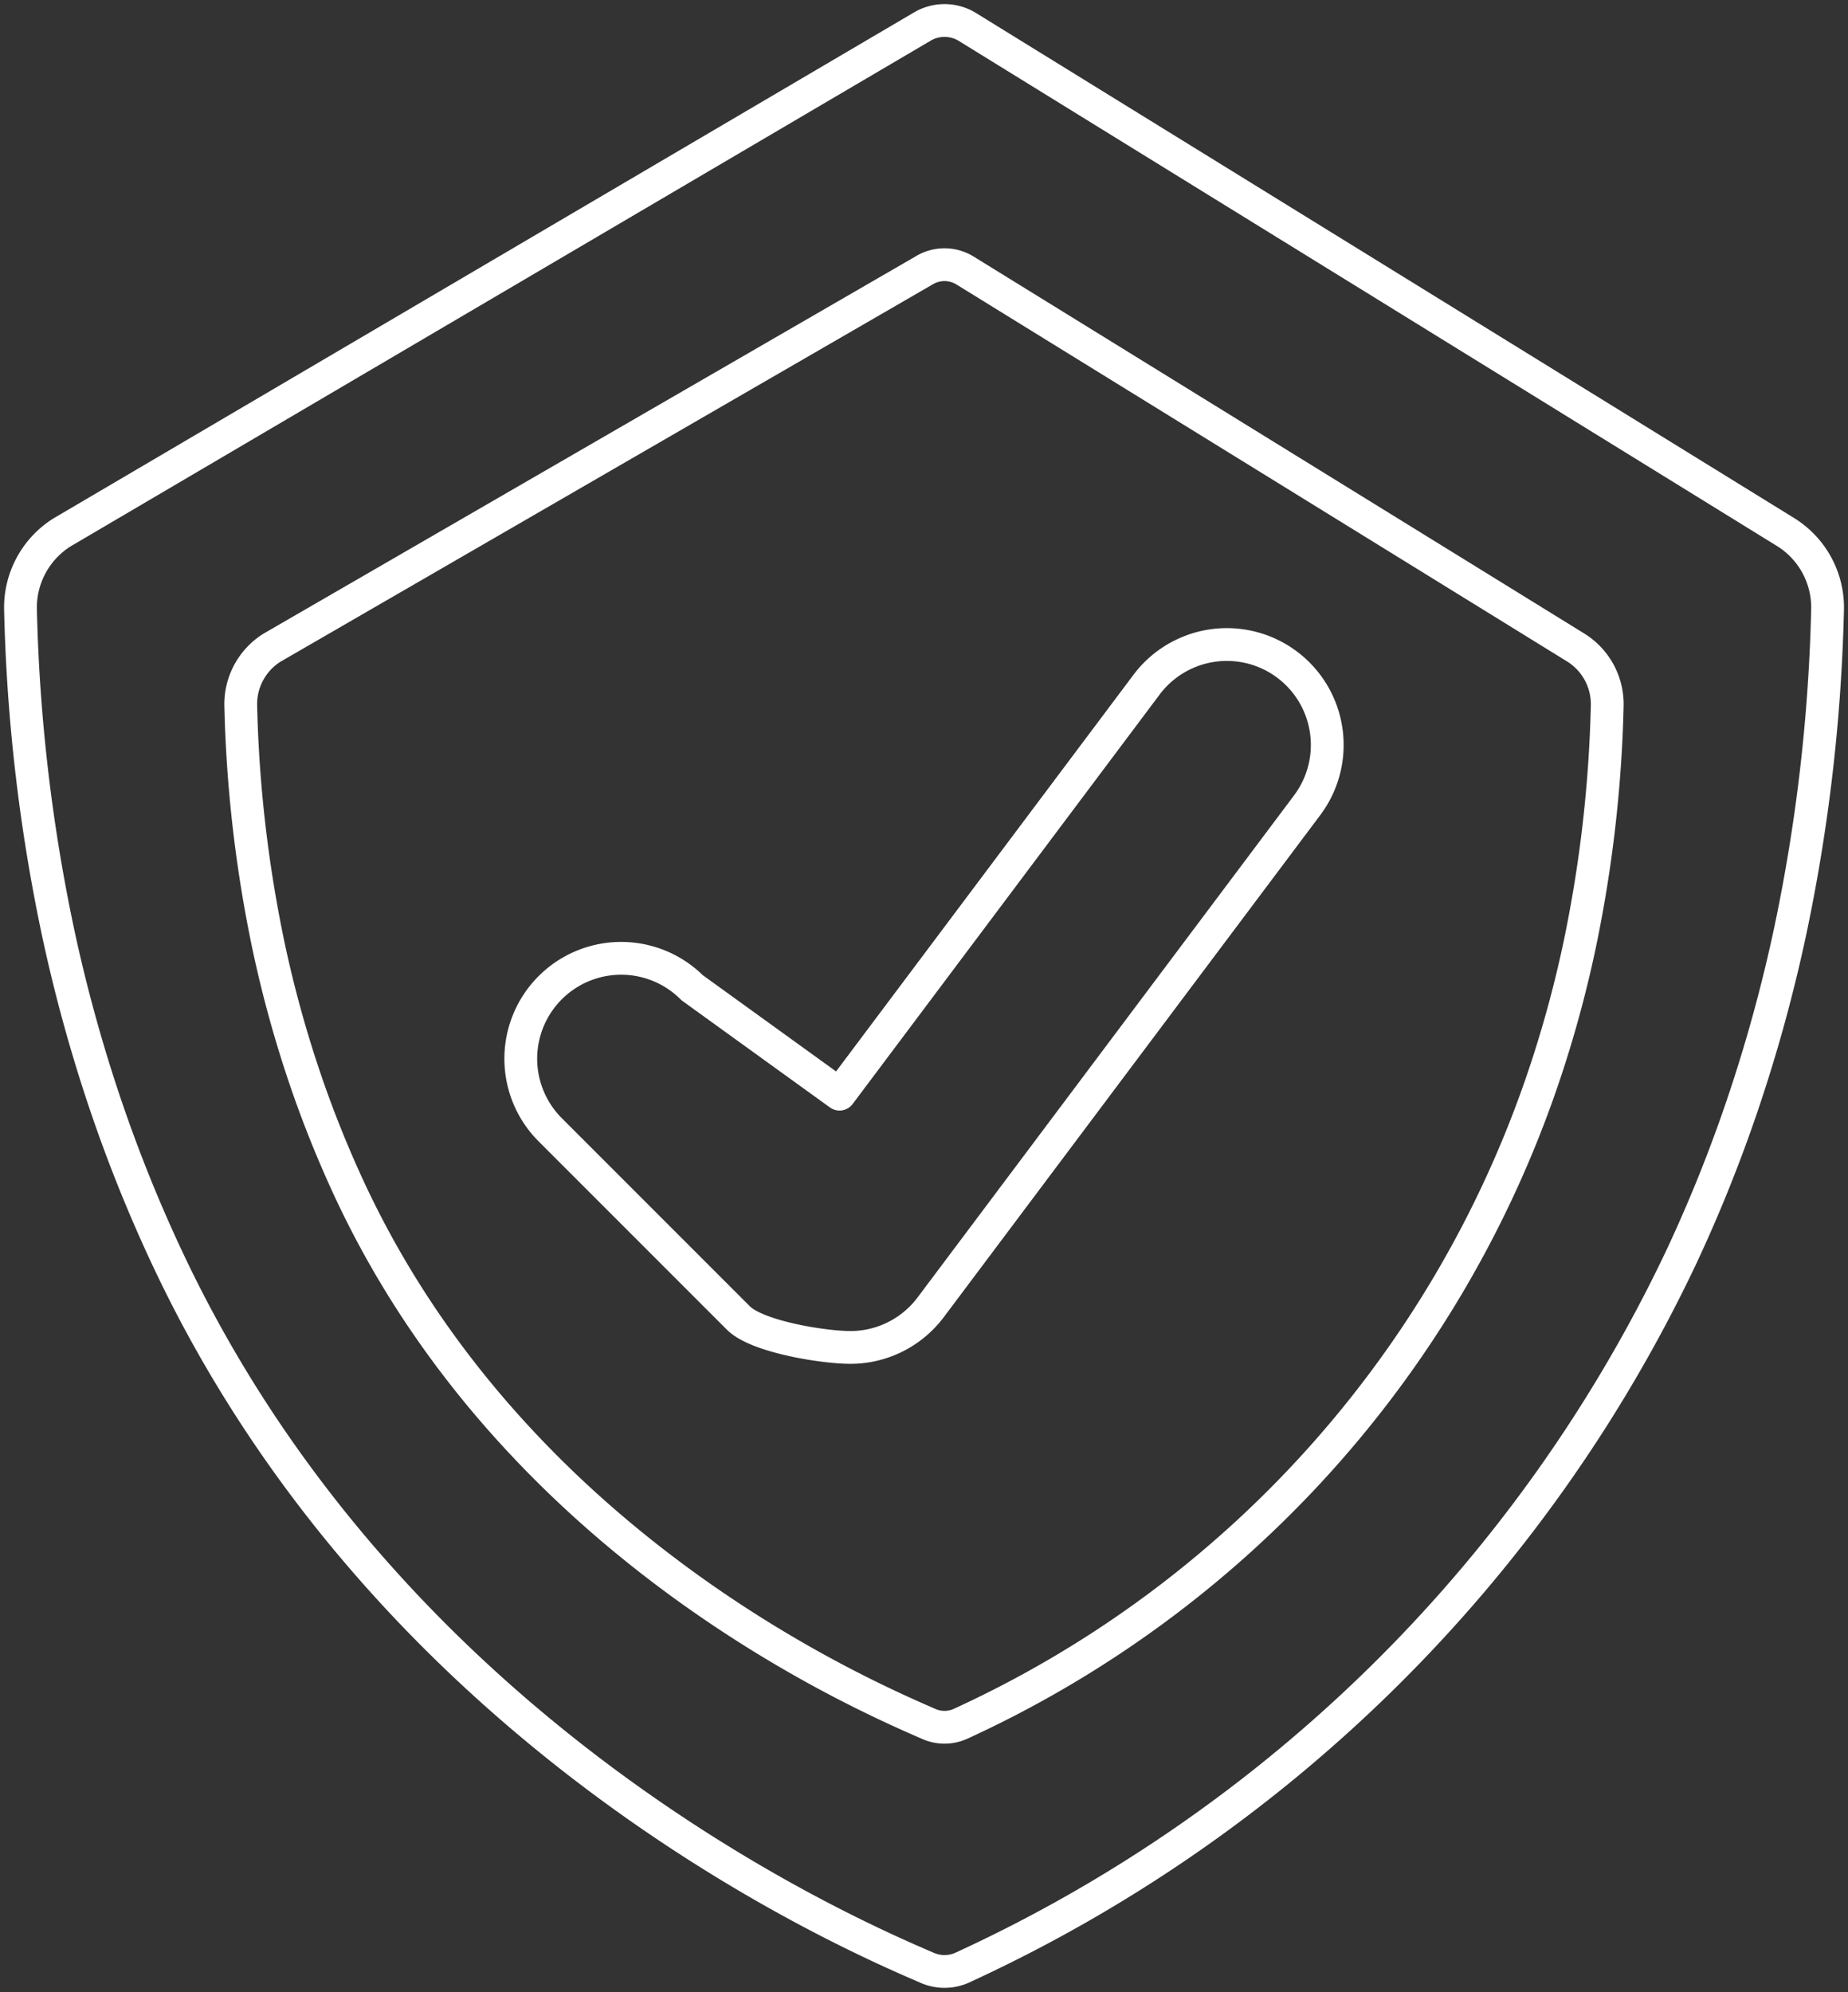 <svg id="Groupe_4792" data-name="Groupe 4792" xmlns="http://www.w3.org/2000/svg" width="112.724" height="121.471"><rect width="100%" height="100%" fill="#333333" stroke="none"/><defs><clipPath id="clip-path"><path id="Rectangle_1056" data-name="Rectangle 1056" fill="none" stroke="#fff" stroke-width="2" d="M0 0h112.724v121.471H0z"/></clipPath></defs><g id="Groupe_4791" data-name="Groupe 4791" clip-path="url(#clip-path)" fill="none" stroke="#fff" stroke-linecap="round" stroke-linejoin="round" stroke-width="2"><path id="Tracé_2716" data-name="Tracé 2716" d="M56.564 120a2.636 2.636 0 0 0 2.1 0 90.167 90.167 0 0 0 43.865-43.288 89.521 89.521 0 0 0 3.734-9.266 94.4 94.4 0 0 0 2.958-10.767 106.764 106.764 0 0 0 2.255-19.45 5.416 5.416 0 0 0-2.53-4.767L59.014 1.647a2.668 2.668 0 0 0-2.8 0L3.781 32.466a5.415 5.415 0 0 0-2.529 4.767 106.679 106.679 0 0 0 2.254 19.45A94.605 94.605 0 0 0 6.464 67.45a89.743 89.743 0 0 0 3.736 9.266C23.818 105.718 51.175 117.689 56.564 120z"/><path id="Tracé_2717" data-name="Tracé 2717" d="M56.667 105.131a2.365 2.365 0 0 0 1.891 0 66.94 66.94 0 0 0 35.566-39.374 71.166 71.166 0 0 0 2.22-8.081 80.223 80.223 0 0 0 1.692-14.6 4.067 4.067 0 0 0-1.9-3.578l-37.268-23a2.39 2.39 0 0 0-2.513 0l-39.769 23a4.067 4.067 0 0 0-1.9 3.578 80.223 80.223 0 0 0 1.692 14.6 71.165 71.165 0 0 0 2.22 8.081 67.508 67.508 0 0 0 2.8 6.954c10.102 21.495 30.918 30.525 35.269 32.42z"/><path id="Tracé_2718" data-name="Tracé 2718" d="M51.872 82.166c-1.618 0-5.678-.641-6.831-1.794L33.56 68.891a6.123 6.123 0 1 1 8.66-8.659l8.99 6.489 18.725-24.967a6.123 6.123 0 1 1 9.8 7.347L56.771 79.717a6.124 6.124 0 0 1-4.465 2.434c-.145.01-.29.015-.434.015z"/></g></svg>